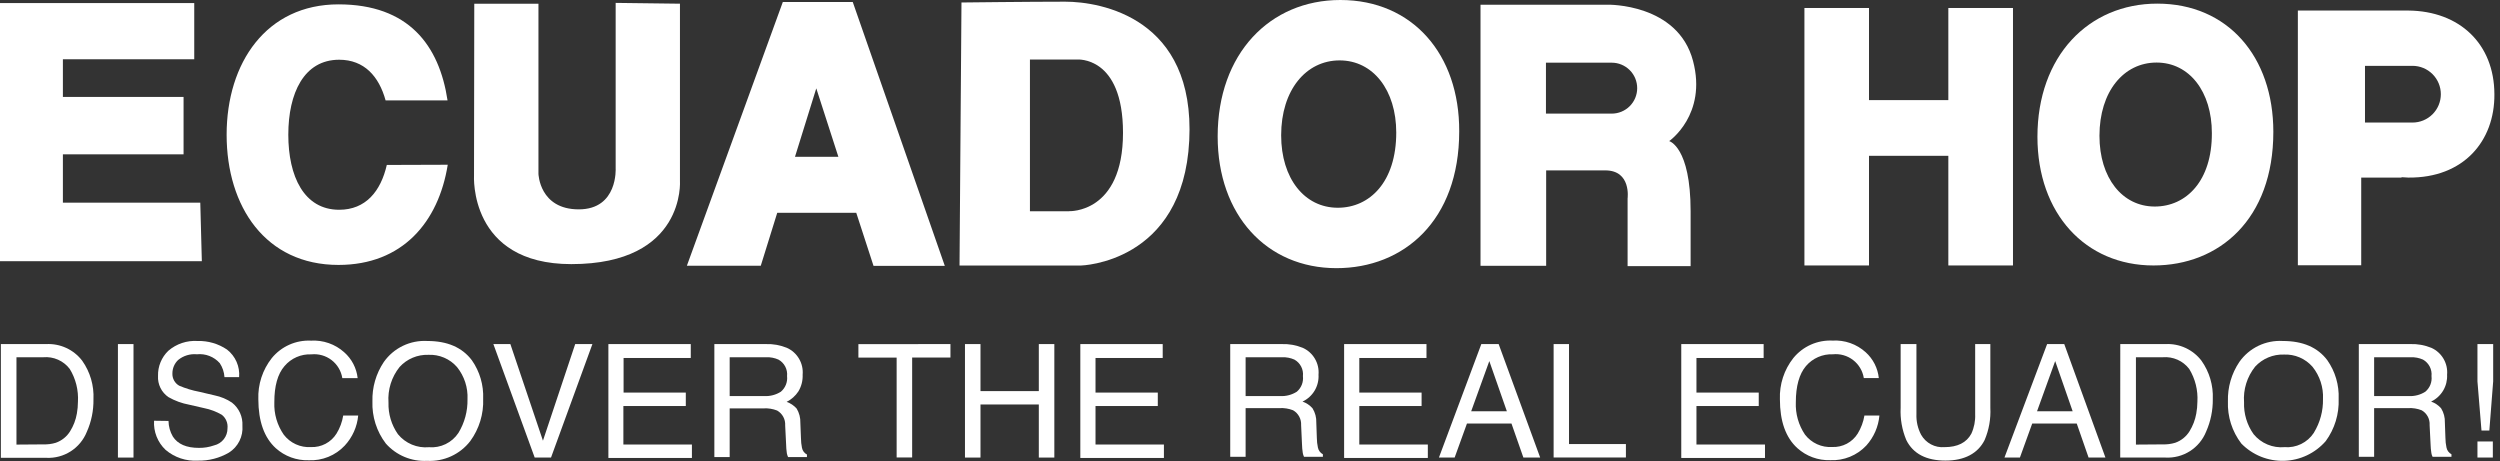 <?xml version="1.0" encoding="UTF-8"?>
<svg xmlns="http://www.w3.org/2000/svg" width="244" height="45" viewBox="0 0 244 45" fill="none">
  <rect x="0" y="0" width="244" height="45" fill="#333333" stroke="none"/>
  <path d="M0.085 33.582H4.512C5.184 33.548 5.855 33.677 6.466 33.959C7.077 34.241 7.61 34.668 8.02 35.202C8.799 36.3 9.187 37.627 9.122 38.972C9.14 40.072 8.916 41.162 8.466 42.166C8.152 42.941 7.605 43.6 6.9 44.051C6.195 44.502 5.367 44.723 4.532 44.684H0.085V33.582ZM4.223 43.372C4.636 43.387 5.048 43.334 5.443 43.215C6.027 43.011 6.522 42.613 6.846 42.087C7.174 41.562 7.396 40.978 7.502 40.369C7.57 39.986 7.605 39.597 7.607 39.208C7.673 38.085 7.394 36.968 6.807 36.008C6.509 35.616 6.116 35.305 5.665 35.106C5.215 34.906 4.721 34.824 4.23 34.867H1.607V43.392L4.223 43.372Z" fill="white"></path>
  <path d="M11.509 33.582H13.03V44.658H11.509V33.582Z" fill="white"></path>
  <path d="M16.446 41.084C16.454 41.621 16.601 42.148 16.873 42.612C17.349 43.346 18.195 43.713 19.41 43.713C19.915 43.72 20.417 43.638 20.892 43.471C21.269 43.384 21.605 43.17 21.843 42.866C22.082 42.562 22.209 42.185 22.204 41.798C22.23 41.551 22.193 41.301 22.097 41.072C22.001 40.843 21.848 40.641 21.653 40.487C21.115 40.173 20.527 39.951 19.915 39.831L18.46 39.497C17.752 39.366 17.072 39.118 16.446 38.762C16.111 38.535 15.84 38.225 15.661 37.862C15.481 37.498 15.399 37.094 15.423 36.69C15.411 36.234 15.493 35.78 15.666 35.358C15.839 34.936 16.098 34.554 16.427 34.237C17.216 33.557 18.24 33.214 19.279 33.28C20.303 33.251 21.31 33.544 22.158 34.119C22.563 34.434 22.883 34.845 23.089 35.314C23.295 35.784 23.381 36.297 23.338 36.808H21.909C21.878 36.321 21.72 35.851 21.45 35.444C21.173 35.132 20.825 34.891 20.436 34.741C20.048 34.59 19.628 34.535 19.214 34.578C18.554 34.516 17.897 34.716 17.384 35.136C17.207 35.305 17.066 35.509 16.97 35.734C16.875 35.96 16.826 36.202 16.827 36.447C16.816 36.687 16.872 36.925 16.988 37.136C17.103 37.346 17.274 37.521 17.483 37.641C18.114 37.911 18.774 38.112 19.45 38.238L20.958 38.592C21.558 38.714 22.128 38.952 22.637 39.293C22.977 39.559 23.248 39.903 23.426 40.295C23.604 40.688 23.684 41.119 23.66 41.549C23.701 42.064 23.6 42.581 23.369 43.043C23.138 43.505 22.785 43.896 22.348 44.172C21.428 44.71 20.377 44.982 19.312 44.959C18.164 45.028 17.033 44.65 16.158 43.904C15.775 43.541 15.476 43.099 15.282 42.608C15.088 42.118 15.004 41.59 15.037 41.064L16.446 41.084Z" fill="white"></path>
  <path d="M33.595 34.382C34.332 35.03 34.8 35.931 34.907 36.907H33.411C33.299 36.206 32.924 35.576 32.362 35.144C31.799 34.713 31.093 34.513 30.388 34.585C29.892 34.563 29.398 34.654 28.943 34.853C28.488 35.052 28.085 35.353 27.765 35.733C27.101 36.502 26.771 37.678 26.775 39.261C26.73 40.386 27.052 41.495 27.693 42.422C28.003 42.827 28.408 43.15 28.872 43.362C29.337 43.573 29.846 43.667 30.355 43.635C30.849 43.654 31.338 43.544 31.775 43.313C32.211 43.083 32.579 42.741 32.841 42.323C33.173 41.784 33.396 41.184 33.497 40.559H34.959C34.856 41.654 34.395 42.684 33.647 43.49C33.198 43.969 32.651 44.344 32.043 44.591C31.435 44.838 30.781 44.95 30.126 44.92C28.946 44.956 27.797 44.535 26.919 43.746C25.787 42.714 25.219 41.123 25.214 38.972C25.16 37.519 25.625 36.094 26.526 34.952C26.985 34.389 27.57 33.941 28.234 33.645C28.898 33.348 29.623 33.212 30.349 33.247C30.938 33.212 31.529 33.294 32.086 33.489C32.643 33.683 33.156 33.987 33.595 34.382Z" fill="white"></path>
  <path d="M46.055 35.162C46.825 36.262 47.212 37.585 47.156 38.926C47.214 40.404 46.77 41.857 45.897 43.051C45.403 43.69 44.761 44.199 44.026 44.535C43.292 44.87 42.487 45.023 41.681 44.979C40.927 45.018 40.175 44.886 39.479 44.594C38.783 44.303 38.162 43.858 37.661 43.294C36.76 42.114 36.296 40.659 36.349 39.175C36.31 37.807 36.7 36.462 37.464 35.326C37.939 34.653 38.578 34.112 39.321 33.754C40.063 33.396 40.884 33.233 41.707 33.28C43.654 33.28 45.104 33.903 46.055 35.162ZM44.743 42.251C45.344 41.265 45.651 40.127 45.628 38.972C45.684 37.833 45.32 36.713 44.605 35.825C44.259 35.427 43.827 35.114 43.342 34.907C42.857 34.7 42.332 34.606 41.805 34.631C41.281 34.614 40.759 34.711 40.276 34.914C39.792 35.118 39.359 35.424 39.005 35.812C38.216 36.793 37.827 38.037 37.917 39.294C37.883 40.396 38.208 41.48 38.841 42.382C39.204 42.824 39.669 43.17 40.196 43.391C40.722 43.611 41.295 43.7 41.864 43.648C42.425 43.695 42.989 43.59 43.495 43.344C44.002 43.099 44.433 42.721 44.743 42.251Z" fill="white"></path>
  <path d="M49.812 33.582L52.992 43.012L56.14 33.582H57.819L53.779 44.658H52.186L48.153 33.582H49.812Z" fill="white"></path>
  <path d="M59.379 33.582H67.419V34.939H60.861V38.316H66.934V39.628H60.842V43.385H67.531V44.697H59.379V33.582Z" fill="white"></path>
  <path d="M69.721 33.582H74.751C75.453 33.558 76.153 33.683 76.803 33.949C77.3 34.173 77.714 34.545 77.989 35.016C78.264 35.486 78.386 36.029 78.338 36.572C78.362 37.143 78.219 37.708 77.925 38.198C77.639 38.635 77.243 38.987 76.777 39.221C77.154 39.353 77.49 39.578 77.754 39.877C78.007 40.298 78.132 40.783 78.115 41.274L78.174 42.762C78.176 43.08 78.209 43.396 78.272 43.707C78.299 43.845 78.356 43.977 78.44 44.09C78.524 44.204 78.633 44.297 78.758 44.362V44.611H76.915C76.862 44.494 76.822 44.371 76.797 44.244C76.754 43.953 76.73 43.66 76.725 43.366L76.633 41.523C76.651 41.231 76.588 40.94 76.448 40.682C76.309 40.425 76.1 40.212 75.846 40.067C75.429 39.903 74.982 39.831 74.534 39.857H71.216V44.611H69.721V33.582ZM74.594 38.657C75.165 38.686 75.731 38.537 76.213 38.231C76.431 38.046 76.6 37.811 76.705 37.546C76.811 37.28 76.849 36.993 76.817 36.71C76.851 36.388 76.789 36.063 76.64 35.777C76.491 35.49 76.26 35.253 75.977 35.096C75.602 34.929 75.194 34.85 74.784 34.867H71.216V38.657H74.594Z" fill="white"></path>
  <path d="M92.764 33.582V34.893H89.026V44.651H87.512V34.9H83.78V33.588L92.764 33.582Z" fill="white"></path>
  <path d="M94.181 33.582H95.696V38.172H101.388V33.582H102.903V44.658H101.388V39.477H95.696V44.658H94.181V33.582Z" fill="white"></path>
  <path d="M105.44 33.582H113.48V34.939H106.922V38.316H113.001V39.628H106.922V43.385H113.598V44.697H105.44V33.582Z" fill="white"></path>
  <path d="M120.07 33.582H125.107C125.807 33.558 126.504 33.683 127.153 33.949C127.649 34.173 128.063 34.545 128.338 35.016C128.613 35.486 128.735 36.029 128.687 36.572C128.719 37.115 128.587 37.655 128.309 38.123C128.031 38.59 127.619 38.964 127.126 39.195C127.504 39.325 127.84 39.551 128.103 39.851C128.362 40.27 128.49 40.756 128.471 41.248L128.523 42.736C128.526 43.054 128.561 43.37 128.628 43.68C128.654 43.819 128.712 43.95 128.796 44.064C128.88 44.177 128.988 44.27 129.113 44.336V44.585H127.271C127.215 44.469 127.175 44.345 127.153 44.218C127.106 43.927 127.08 43.634 127.074 43.339L126.989 41.497C127.006 41.205 126.942 40.914 126.803 40.657C126.664 40.399 126.456 40.186 126.202 40.041C125.785 39.878 125.337 39.806 124.89 39.831H121.572V44.585H120.07V33.582ZM124.943 38.657C125.516 38.687 126.084 38.538 126.569 38.231C126.786 38.046 126.954 37.81 127.058 37.545C127.162 37.28 127.199 36.993 127.166 36.71C127.201 36.389 127.141 36.064 126.993 35.777C126.845 35.49 126.615 35.253 126.333 35.096C125.956 34.929 125.545 34.85 125.133 34.867H121.572V38.657H124.943Z" fill="white"></path>
  <path d="M131.186 33.582H139.225V34.939H132.668V38.316H138.747V39.628H132.668V43.385H139.356V44.697H131.186V33.582Z" fill="white"></path>
  <path d="M144.577 33.582H146.269L150.321 44.658H148.682L147.521 41.34H143.174L141.973 44.658H140.439L144.577 33.582ZM147.069 40.139L145.357 35.241L143.587 40.139H147.069Z" fill="white"></path>
  <path d="M151.633 33.582H153.135V43.34H158.689V44.651H151.633V33.582Z" fill="white"></path>
  <path d="M164.092 33.582H172.131V34.939H165.574V38.316H171.653V39.628H165.574V43.385H172.263V44.697H164.092V33.582Z" fill="white"></path>
  <path d="M182.093 34.382C182.816 35.034 183.272 35.931 183.372 36.9H181.909C181.797 36.2 181.422 35.569 180.859 35.138C180.297 34.706 179.591 34.506 178.886 34.579C178.391 34.559 177.897 34.652 177.443 34.851C176.988 35.05 176.585 35.349 176.263 35.726C175.607 36.493 175.273 37.693 175.273 39.254C175.224 40.376 175.537 41.484 176.165 42.415C176.476 42.821 176.882 43.144 177.347 43.355C177.813 43.567 178.323 43.66 178.834 43.628C179.326 43.647 179.814 43.536 180.25 43.306C180.685 43.076 181.052 42.734 181.312 42.317C181.642 41.776 181.865 41.177 181.968 40.553H183.431C183.334 41.642 182.885 42.671 182.152 43.484C181.703 43.962 181.156 44.338 180.548 44.584C179.94 44.831 179.286 44.943 178.63 44.913C177.45 44.949 176.302 44.529 175.424 43.74C174.287 42.708 173.719 41.117 173.719 38.966C173.664 37.512 174.129 36.087 175.03 34.946C175.489 34.382 176.075 33.934 176.739 33.638C177.403 33.342 178.127 33.206 178.853 33.241C179.442 33.206 180.032 33.288 180.588 33.484C181.145 33.68 181.656 33.985 182.093 34.382Z" fill="white"></path>
  <path d="M187.044 33.582V40.428C187.018 41.126 187.176 41.818 187.503 42.435C187.728 42.832 188.062 43.156 188.465 43.37C188.868 43.584 189.324 43.678 189.779 43.641C191.058 43.641 191.93 43.202 192.402 42.33C192.677 41.733 192.805 41.078 192.776 40.421V33.582H194.258V39.798C194.313 40.876 194.123 41.953 193.7 42.946C193.044 44.258 191.733 44.953 189.877 44.953C188.021 44.953 186.723 44.297 186.054 42.946C185.637 41.951 185.449 40.876 185.503 39.798V33.582H187.044Z" fill="white"></path>
  <path d="M199.799 33.582H201.471L205.491 44.658H203.845L202.691 41.34H198.343L197.143 44.658H195.635L199.799 33.582ZM202.291 40.139L200.586 35.241L198.815 40.139H202.291Z" fill="white"></path>
  <path d="M206.939 33.582H211.366C212.036 33.549 212.704 33.679 213.313 33.961C213.922 34.243 214.453 34.669 214.861 35.201C215.636 36.292 216.026 37.609 215.969 38.946C215.984 40.045 215.76 41.135 215.313 42.139C214.997 42.92 214.445 43.583 213.733 44.035C213.022 44.486 212.187 44.704 211.346 44.658H206.933L206.939 33.582ZM211.071 43.372C211.485 43.387 211.899 43.334 212.297 43.215C212.88 43.011 213.376 42.613 213.7 42.087C214.025 41.56 214.247 40.978 214.356 40.369C214.426 39.986 214.463 39.597 214.467 39.208C214.533 38.085 214.254 36.968 213.667 36.008C213.368 35.617 212.975 35.308 212.525 35.108C212.074 34.909 211.581 34.826 211.09 34.867H208.467V43.392L211.071 43.372Z" fill="white"></path>
  <path d="M227.15 35.162C227.921 36.262 228.308 37.584 228.252 38.926C228.309 40.404 227.866 41.857 226.993 43.051C226.485 43.635 225.861 44.107 225.162 44.438C224.462 44.77 223.702 44.952 222.928 44.975C222.154 44.998 221.384 44.86 220.666 44.571C219.948 44.281 219.298 43.846 218.756 43.293C217.853 42.115 217.389 40.659 217.445 39.175C217.406 37.807 217.796 36.461 218.56 35.326C219.034 34.652 219.673 34.11 220.415 33.752C221.158 33.394 221.98 33.231 222.803 33.28C224.763 33.28 226.206 33.903 227.15 35.162ZM225.839 42.224C226.44 41.238 226.747 40.101 226.724 38.946C226.779 37.807 226.415 36.687 225.701 35.798C225.355 35.402 224.924 35.089 224.441 34.882C223.957 34.675 223.433 34.581 222.907 34.605C222.382 34.587 221.859 34.684 221.375 34.888C220.891 35.092 220.456 35.398 220.101 35.785C219.314 36.768 218.927 38.011 219.019 39.267C218.98 40.377 219.307 41.469 219.95 42.375C220.312 42.817 220.777 43.164 221.304 43.384C221.831 43.605 222.404 43.693 222.973 43.641C223.529 43.686 224.088 43.581 224.59 43.336C225.091 43.092 225.518 42.717 225.826 42.251L225.839 42.224Z" fill="white"></path>
  <path d="M230.22 33.581H235.256C235.956 33.559 236.653 33.684 237.302 33.949C237.798 34.172 238.213 34.545 238.488 35.015C238.763 35.485 238.885 36.029 238.836 36.572C238.865 37.114 238.732 37.653 238.454 38.12C238.176 38.587 237.766 38.961 237.276 39.195C237.653 39.325 237.99 39.55 238.253 39.851C238.511 40.269 238.639 40.756 238.62 41.247L238.673 42.736C238.676 43.053 238.711 43.37 238.777 43.68C238.804 43.819 238.861 43.95 238.945 44.064C239.029 44.177 239.138 44.27 239.263 44.336V44.585H237.42C237.361 44.47 237.321 44.346 237.302 44.218C237.256 43.927 237.229 43.634 237.223 43.339L237.131 41.496C237.151 41.205 237.089 40.914 236.951 40.656C236.813 40.399 236.605 40.185 236.351 40.041C235.934 39.877 235.487 39.806 235.04 39.831H231.715V44.585H230.22V33.581ZM235.092 38.657C235.663 38.687 236.23 38.538 236.712 38.231C236.931 38.047 237.101 37.812 237.206 37.547C237.312 37.281 237.349 36.993 237.315 36.709C237.349 36.389 237.288 36.065 237.14 35.778C236.992 35.492 236.763 35.255 236.482 35.096C236.105 34.929 235.695 34.85 235.282 34.867H231.715V38.657H235.092Z" fill="white"></path>
  <path d="M241.799 33.582H243.334V37.221L242.96 42.022H242.193L241.799 37.221V33.582ZM241.799 43.09H243.301V44.658H241.799V43.09Z" fill="white"></path>
  <path d="M19.699 25.49L19.548 19.778H6.138V15.063H17.916V9.463H6.138V5.784H18.958V0.302H6.138H1.587H0V25.49H19.699Z" fill="white"></path>
  <path d="M46.29 0.367H52.553V16.965C52.553 16.965 52.645 20.434 56.487 20.434C60.33 20.434 60.088 16.414 60.088 16.414V0.282L66.363 0.361V17.64C66.363 17.64 66.947 25.778 55.76 25.778C45.733 25.778 46.264 17.122 46.264 17.122C46.264 17.122 46.29 0.145 46.29 0.367Z" fill="white"></path>
  <path d="M85.256 25.949H92.213L83.229 0.197H76.403L67.039 25.936H74.252L75.859 20.768H83.57L85.256 25.949ZM77.59 15.306L79.669 8.623L81.826 15.306H77.59Z" fill="white"></path>
  <path d="M130.818 0C123.933 0 118.844 5.246 118.844 13.312C118.844 20.985 123.625 26.172 130.438 26.172C136.996 26.172 142.419 21.548 142.419 12.82C142.452 5.305 137.861 0 130.818 0ZM130.569 20.276C127.323 20.276 125.041 17.424 125.041 13.207C125.041 8.787 127.468 5.895 130.746 5.895C134.025 5.895 136.274 8.807 136.274 12.938C136.274 17.738 133.704 20.276 130.569 20.276Z" fill="white"></path>
  <path d="M162.912 13.771C162.912 13.771 166.63 11.194 165.24 5.948C163.758 0.321 156.918 0.459 156.918 0.459H144.498V25.942H150.905V16.63H156.676C159.233 16.63 158.853 19.371 158.853 19.371V25.975H165.004V20.611C165.004 14.329 162.912 13.771 162.912 13.771ZM157.305 11.089H150.885V6.118H157.305C157.964 6.118 158.596 6.38 159.063 6.846C159.529 7.312 159.79 7.944 159.79 8.604C159.79 9.263 159.529 9.895 159.063 10.361C158.596 10.827 157.964 11.089 157.305 11.089Z" fill="white"></path>
  <path d="M103.959 0.164C100.476 0.164 93.84 0.243 93.84 0.243L93.65 25.916H105.493C105.493 25.916 115.467 25.693 116.07 13.719C116.674 1.744 107.441 0.164 103.959 0.164ZM104.339 20.617H100.522V5.81H105.113C105.113 5.81 109.605 5.416 109.605 12.958C109.605 20.86 104.339 20.611 104.339 20.611V20.617Z" fill="white"></path>
  <path d="M37.752 16.099C37.162 18.669 35.693 20.473 33.103 20.473C29.66 20.473 28.139 17.194 28.139 13.148C28.139 9.102 29.66 5.83 33.103 5.83C35.549 5.83 36.985 7.449 37.634 9.797H43.68C42.867 4.407 39.87 0.426 33.037 0.426C26.001 0.426 22.119 6.125 22.119 13.148C22.119 20.171 25.922 25.857 33.037 25.857C39.273 25.857 42.801 21.679 43.7 16.079L37.752 16.099Z" fill="white"></path>
  <path d="M190.158 0.78V9.771H182.414V0.78H176.112V25.909H182.414V15.207H190.158V25.909H196.467V0.78H190.158Z" fill="white"></path>
  <path d="M210.553 0.354C203.825 0.354 198.854 5.495 198.854 13.351C198.854 20.84 203.53 25.909 210.18 25.909C216.606 25.909 221.878 21.391 221.878 12.872C221.878 5.528 217.432 0.354 210.553 0.354ZM210.304 20.158C207.137 20.158 204.907 17.371 204.907 13.253C204.907 8.931 207.274 6.105 210.481 6.105C213.688 6.105 215.878 8.951 215.878 12.99C215.898 17.672 213.367 20.158 210.304 20.158Z" fill="white"></path>
  <path d="M235.059 1.03C234.836 1.03 234.613 1.03 234.403 1.03H226.895H224.271V25.89H230.455V17.332H234.39V17.293L235.046 17.332C240.449 17.391 243.492 13.758 243.453 9.194C243.439 4.276 240.049 1.075 235.059 1.03ZM235.459 11.961H230.823V6.426H235.459C236.193 6.426 236.897 6.718 237.416 7.237C237.935 7.756 238.226 8.46 238.226 9.194C238.226 9.928 237.935 10.632 237.416 11.151C236.897 11.67 236.193 11.961 235.459 11.961Z" fill="white"></path>
</svg>
